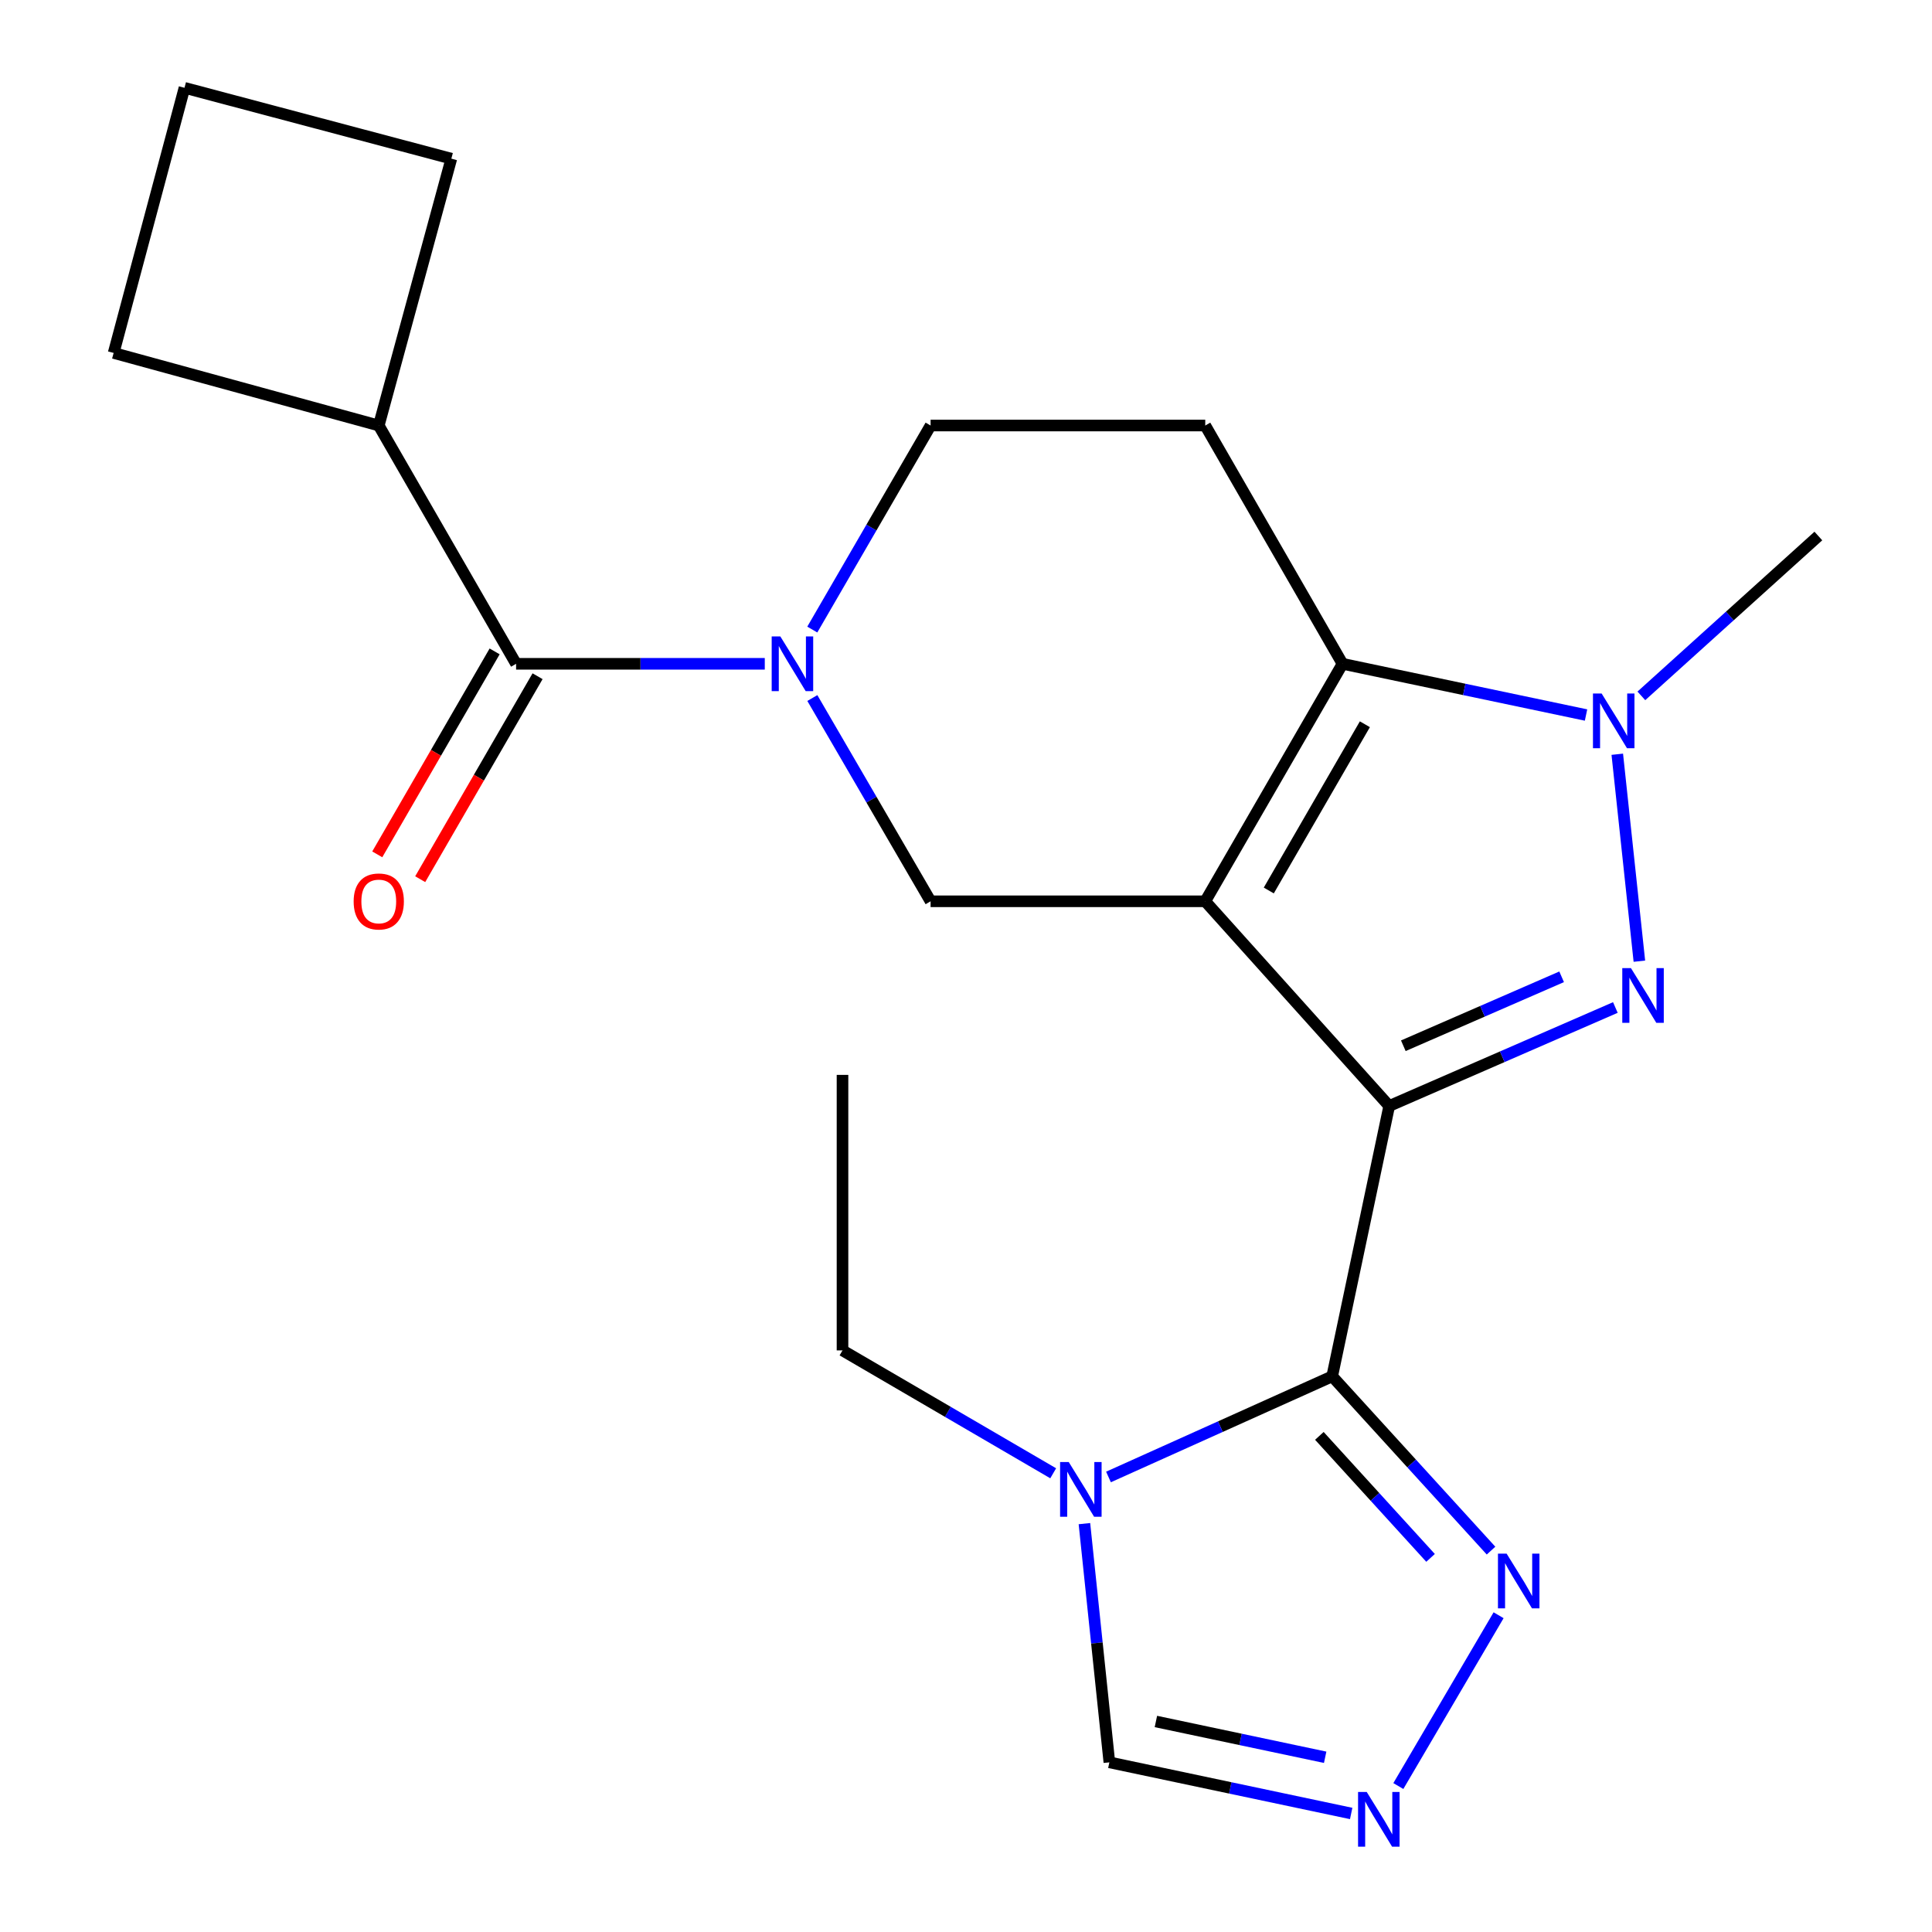 <?xml version='1.0' encoding='iso-8859-1'?>
<svg version='1.1' baseProfile='full'
              xmlns='http://www.w3.org/2000/svg'
                      xmlns:rdkit='http://www.rdkit.org/xml'
                      xmlns:xlink='http://www.w3.org/1999/xlink'
                  xml:space='preserve'
width='1000px' height='1000px' viewBox='0 0 1000 1000'>
<!-- END OF HEADER -->
<rect style='opacity:1.0;fill:#FFFFFF;stroke:none' width='1000' height='1000' x='0' y='0'> </rect>
<path class='bond-0' d='M 719.049,572.462 L 623.836,466.51' style='fill:none;fill-rule:evenodd;stroke:#000000;stroke-width:6px;stroke-linecap:butt;stroke-linejoin:miter;stroke-opacity:1' />
<path class='bond-1' d='M 719.049,572.462 L 777.579,546.971' style='fill:none;fill-rule:evenodd;stroke:#000000;stroke-width:6px;stroke-linecap:butt;stroke-linejoin:miter;stroke-opacity:1' />
<path class='bond-1' d='M 777.579,546.971 L 836.108,521.481' style='fill:none;fill-rule:evenodd;stroke:#0000FF;stroke-width:6px;stroke-linecap:butt;stroke-linejoin:miter;stroke-opacity:1' />
<path class='bond-1' d='M 726.358,541.279 L 767.328,523.435' style='fill:none;fill-rule:evenodd;stroke:#000000;stroke-width:6px;stroke-linecap:butt;stroke-linejoin:miter;stroke-opacity:1' />
<path class='bond-1' d='M 767.328,523.435 L 808.299,505.592' style='fill:none;fill-rule:evenodd;stroke:#0000FF;stroke-width:6px;stroke-linecap:butt;stroke-linejoin:miter;stroke-opacity:1' />
<path class='bond-2' d='M 719.049,572.462 L 689.541,712.386' style='fill:none;fill-rule:evenodd;stroke:#000000;stroke-width:6px;stroke-linecap:butt;stroke-linejoin:miter;stroke-opacity:1' />
<path class='bond-3' d='M 623.836,466.51 L 694.89,343.586' style='fill:none;fill-rule:evenodd;stroke:#000000;stroke-width:6px;stroke-linecap:butt;stroke-linejoin:miter;stroke-opacity:1' />
<path class='bond-3' d='M 656.72,460.918 L 706.457,374.872' style='fill:none;fill-rule:evenodd;stroke:#000000;stroke-width:6px;stroke-linecap:butt;stroke-linejoin:miter;stroke-opacity:1' />
<path class='bond-7' d='M 623.836,466.51 L 481.673,466.51' style='fill:none;fill-rule:evenodd;stroke:#000000;stroke-width:6px;stroke-linecap:butt;stroke-linejoin:miter;stroke-opacity:1' />
<path class='bond-4' d='M 848.537,497.51 L 837.101,390.396' style='fill:none;fill-rule:evenodd;stroke:#0000FF;stroke-width:6px;stroke-linecap:butt;stroke-linejoin:miter;stroke-opacity:1' />
<path class='bond-6' d='M 689.541,712.386 L 631.646,738.433' style='fill:none;fill-rule:evenodd;stroke:#000000;stroke-width:6px;stroke-linecap:butt;stroke-linejoin:miter;stroke-opacity:1' />
<path class='bond-6' d='M 631.646,738.433 L 573.75,764.48' style='fill:none;fill-rule:evenodd;stroke:#0000FF;stroke-width:6px;stroke-linecap:butt;stroke-linejoin:miter;stroke-opacity:1' />
<path class='bond-8' d='M 689.541,712.386 L 730.649,757.49' style='fill:none;fill-rule:evenodd;stroke:#000000;stroke-width:6px;stroke-linecap:butt;stroke-linejoin:miter;stroke-opacity:1' />
<path class='bond-8' d='M 730.649,757.49 L 771.757,802.594' style='fill:none;fill-rule:evenodd;stroke:#0000FF;stroke-width:6px;stroke-linecap:butt;stroke-linejoin:miter;stroke-opacity:1' />
<path class='bond-8' d='M 682.9,743.21 L 711.676,774.783' style='fill:none;fill-rule:evenodd;stroke:#000000;stroke-width:6px;stroke-linecap:butt;stroke-linejoin:miter;stroke-opacity:1' />
<path class='bond-8' d='M 711.676,774.783 L 740.452,806.356' style='fill:none;fill-rule:evenodd;stroke:#0000FF;stroke-width:6px;stroke-linecap:butt;stroke-linejoin:miter;stroke-opacity:1' />
<path class='bond-11' d='M 694.89,343.586 L 623.836,220.249' style='fill:none;fill-rule:evenodd;stroke:#000000;stroke-width:6px;stroke-linecap:butt;stroke-linejoin:miter;stroke-opacity:1' />
<path class='bond-22' d='M 694.89,343.586 L 757.91,356.841' style='fill:none;fill-rule:evenodd;stroke:#000000;stroke-width:6px;stroke-linecap:butt;stroke-linejoin:miter;stroke-opacity:1' />
<path class='bond-22' d='M 757.91,356.841 L 820.93,370.095' style='fill:none;fill-rule:evenodd;stroke:#0000FF;stroke-width:6px;stroke-linecap:butt;stroke-linejoin:miter;stroke-opacity:1' />
<path class='bond-16' d='M 849.564,360.185 L 895.371,318.812' style='fill:none;fill-rule:evenodd;stroke:#0000FF;stroke-width:6px;stroke-linecap:butt;stroke-linejoin:miter;stroke-opacity:1' />
<path class='bond-16' d='M 895.371,318.812 L 941.179,277.439' style='fill:none;fill-rule:evenodd;stroke:#000000;stroke-width:6px;stroke-linecap:butt;stroke-linejoin:miter;stroke-opacity:1' />
<path class='bond-5' d='M 420.47,361.302 L 451.072,413.906' style='fill:none;fill-rule:evenodd;stroke:#0000FF;stroke-width:6px;stroke-linecap:butt;stroke-linejoin:miter;stroke-opacity:1' />
<path class='bond-5' d='M 451.072,413.906 L 481.673,466.51' style='fill:none;fill-rule:evenodd;stroke:#000000;stroke-width:6px;stroke-linecap:butt;stroke-linejoin:miter;stroke-opacity:1' />
<path class='bond-9' d='M 395.848,343.586 L 331.49,343.586' style='fill:none;fill-rule:evenodd;stroke:#0000FF;stroke-width:6px;stroke-linecap:butt;stroke-linejoin:miter;stroke-opacity:1' />
<path class='bond-9' d='M 331.49,343.586 L 267.131,343.586' style='fill:none;fill-rule:evenodd;stroke:#000000;stroke-width:6px;stroke-linecap:butt;stroke-linejoin:miter;stroke-opacity:1' />
<path class='bond-13' d='M 420.44,325.862 L 451.057,273.056' style='fill:none;fill-rule:evenodd;stroke:#0000FF;stroke-width:6px;stroke-linecap:butt;stroke-linejoin:miter;stroke-opacity:1' />
<path class='bond-13' d='M 451.057,273.056 L 481.673,220.249' style='fill:none;fill-rule:evenodd;stroke:#000000;stroke-width:6px;stroke-linecap:butt;stroke-linejoin:miter;stroke-opacity:1' />
<path class='bond-12' d='M 561.294,788.628 L 567.75,850.405' style='fill:none;fill-rule:evenodd;stroke:#0000FF;stroke-width:6px;stroke-linecap:butt;stroke-linejoin:miter;stroke-opacity:1' />
<path class='bond-12' d='M 567.75,850.405 L 574.205,912.182' style='fill:none;fill-rule:evenodd;stroke:#000000;stroke-width:6px;stroke-linecap:butt;stroke-linejoin:miter;stroke-opacity:1' />
<path class='bond-17' d='M 545.133,762.571 L 490.606,730.768' style='fill:none;fill-rule:evenodd;stroke:#0000FF;stroke-width:6px;stroke-linecap:butt;stroke-linejoin:miter;stroke-opacity:1' />
<path class='bond-17' d='M 490.606,730.768 L 436.078,698.965' style='fill:none;fill-rule:evenodd;stroke:#000000;stroke-width:6px;stroke-linecap:butt;stroke-linejoin:miter;stroke-opacity:1' />
<path class='bond-10' d='M 775.67,836.046 L 723.781,924.453' style='fill:none;fill-rule:evenodd;stroke:#0000FF;stroke-width:6px;stroke-linecap:butt;stroke-linejoin:miter;stroke-opacity:1' />
<path class='bond-14' d='M 256.019,337.161 L 225.645,389.688' style='fill:none;fill-rule:evenodd;stroke:#000000;stroke-width:6px;stroke-linecap:butt;stroke-linejoin:miter;stroke-opacity:1' />
<path class='bond-14' d='M 225.645,389.688 L 195.271,442.215' style='fill:none;fill-rule:evenodd;stroke:#FF0000;stroke-width:6px;stroke-linecap:butt;stroke-linejoin:miter;stroke-opacity:1' />
<path class='bond-14' d='M 278.243,350.012 L 247.869,402.539' style='fill:none;fill-rule:evenodd;stroke:#000000;stroke-width:6px;stroke-linecap:butt;stroke-linejoin:miter;stroke-opacity:1' />
<path class='bond-14' d='M 247.869,402.539 L 217.495,455.066' style='fill:none;fill-rule:evenodd;stroke:#FF0000;stroke-width:6px;stroke-linecap:butt;stroke-linejoin:miter;stroke-opacity:1' />
<path class='bond-15' d='M 267.131,343.586 L 196.049,220.249' style='fill:none;fill-rule:evenodd;stroke:#000000;stroke-width:6px;stroke-linecap:butt;stroke-linejoin:miter;stroke-opacity:1' />
<path class='bond-23' d='M 699.369,938.65 L 636.787,925.416' style='fill:none;fill-rule:evenodd;stroke:#0000FF;stroke-width:6px;stroke-linecap:butt;stroke-linejoin:miter;stroke-opacity:1' />
<path class='bond-23' d='M 636.787,925.416 L 574.205,912.182' style='fill:none;fill-rule:evenodd;stroke:#000000;stroke-width:6px;stroke-linecap:butt;stroke-linejoin:miter;stroke-opacity:1' />
<path class='bond-23' d='M 685.905,909.564 L 642.098,900.3' style='fill:none;fill-rule:evenodd;stroke:#0000FF;stroke-width:6px;stroke-linecap:butt;stroke-linejoin:miter;stroke-opacity:1' />
<path class='bond-23' d='M 642.098,900.3 L 598.291,891.036' style='fill:none;fill-rule:evenodd;stroke:#000000;stroke-width:6px;stroke-linecap:butt;stroke-linejoin:miter;stroke-opacity:1' />
<path class='bond-24' d='M 623.836,220.249 L 481.673,220.249' style='fill:none;fill-rule:evenodd;stroke:#000000;stroke-width:6px;stroke-linecap:butt;stroke-linejoin:miter;stroke-opacity:1' />
<path class='bond-19' d='M 196.049,220.249 L 233.615,82.122' style='fill:none;fill-rule:evenodd;stroke:#000000;stroke-width:6px;stroke-linecap:butt;stroke-linejoin:miter;stroke-opacity:1' />
<path class='bond-20' d='M 196.049,220.249 L 58.821,182.683' style='fill:none;fill-rule:evenodd;stroke:#000000;stroke-width:6px;stroke-linecap:butt;stroke-linejoin:miter;stroke-opacity:1' />
<path class='bond-21' d='M 436.078,698.965 L 436.078,556.36' style='fill:none;fill-rule:evenodd;stroke:#000000;stroke-width:6px;stroke-linecap:butt;stroke-linejoin:miter;stroke-opacity:1' />
<path class='bond-18' d='M 95.488,45.455 L 58.821,182.683' style='fill:none;fill-rule:evenodd;stroke:#000000;stroke-width:6px;stroke-linecap:butt;stroke-linejoin:miter;stroke-opacity:1' />
<path class='bond-25' d='M 95.488,45.455 L 233.615,82.122' style='fill:none;fill-rule:evenodd;stroke:#000000;stroke-width:6px;stroke-linecap:butt;stroke-linejoin:miter;stroke-opacity:1' />
<path  class='atom-2' d='M 844.17 501.083
L 853.45 516.083
Q 854.37 517.563, 855.85 520.243
Q 857.33 522.923, 857.41 523.083
L 857.41 501.083
L 861.17 501.083
L 861.17 529.403
L 857.29 529.403
L 847.33 513.003
Q 846.17 511.083, 844.93 508.883
Q 843.73 506.683, 843.37 506.003
L 843.37 529.403
L 839.69 529.403
L 839.69 501.083
L 844.17 501.083
' fill='#0000FF'/>
<path  class='atom-5' d='M 828.996 358.949
L 838.276 373.949
Q 839.196 375.429, 840.676 378.109
Q 842.156 380.789, 842.236 380.949
L 842.236 358.949
L 845.996 358.949
L 845.996 387.269
L 842.116 387.269
L 832.156 370.869
Q 830.996 368.949, 829.756 366.749
Q 828.556 364.549, 828.196 363.869
L 828.196 387.269
L 824.516 387.269
L 824.516 358.949
L 828.996 358.949
' fill='#0000FF'/>
<path  class='atom-6' d='M 403.904 329.426
L 413.184 344.426
Q 414.104 345.906, 415.584 348.586
Q 417.064 351.266, 417.144 351.426
L 417.144 329.426
L 420.904 329.426
L 420.904 357.746
L 417.024 357.746
L 407.064 341.346
Q 405.904 339.426, 404.664 337.226
Q 403.464 335.026, 403.104 334.346
L 403.104 357.746
L 399.424 357.746
L 399.424 329.426
L 403.904 329.426
' fill='#0000FF'/>
<path  class='atom-7' d='M 553.184 756.757
L 562.464 771.757
Q 563.384 773.237, 564.864 775.917
Q 566.344 778.597, 566.424 778.757
L 566.424 756.757
L 570.184 756.757
L 570.184 785.077
L 566.304 785.077
L 556.344 768.677
Q 555.184 766.757, 553.944 764.557
Q 552.744 762.357, 552.384 761.677
L 552.384 785.077
L 548.704 785.077
L 548.704 756.757
L 553.184 756.757
' fill='#0000FF'/>
<path  class='atom-9' d='M 779.82 804.149
L 789.1 819.149
Q 790.02 820.629, 791.5 823.309
Q 792.98 825.989, 793.06 826.149
L 793.06 804.149
L 796.82 804.149
L 796.82 832.469
L 792.94 832.469
L 782.98 816.069
Q 781.82 814.149, 780.58 811.949
Q 779.38 809.749, 779.02 809.069
L 779.02 832.469
L 775.34 832.469
L 775.34 804.149
L 779.82 804.149
' fill='#0000FF'/>
<path  class='atom-11' d='M 707.412 927.515
L 716.692 942.515
Q 717.612 943.995, 719.092 946.675
Q 720.572 949.355, 720.652 949.515
L 720.652 927.515
L 724.412 927.515
L 724.412 955.835
L 720.532 955.835
L 710.572 939.435
Q 709.412 937.515, 708.172 935.315
Q 706.972 933.115, 706.612 932.435
L 706.612 955.835
L 702.932 955.835
L 702.932 927.515
L 707.412 927.515
' fill='#0000FF'/>
<path  class='atom-15' d='M 183.049 466.59
Q 183.049 459.79, 186.409 455.99
Q 189.769 452.19, 196.049 452.19
Q 202.329 452.19, 205.689 455.99
Q 209.049 459.79, 209.049 466.59
Q 209.049 473.47, 205.649 477.39
Q 202.249 481.27, 196.049 481.27
Q 189.809 481.27, 186.409 477.39
Q 183.049 473.51, 183.049 466.59
M 196.049 478.07
Q 200.369 478.07, 202.689 475.19
Q 205.049 472.27, 205.049 466.59
Q 205.049 461.03, 202.689 458.23
Q 200.369 455.39, 196.049 455.39
Q 191.729 455.39, 189.369 458.19
Q 187.049 460.99, 187.049 466.59
Q 187.049 472.31, 189.369 475.19
Q 191.729 478.07, 196.049 478.07
' fill='#FF0000'/>
</svg>
